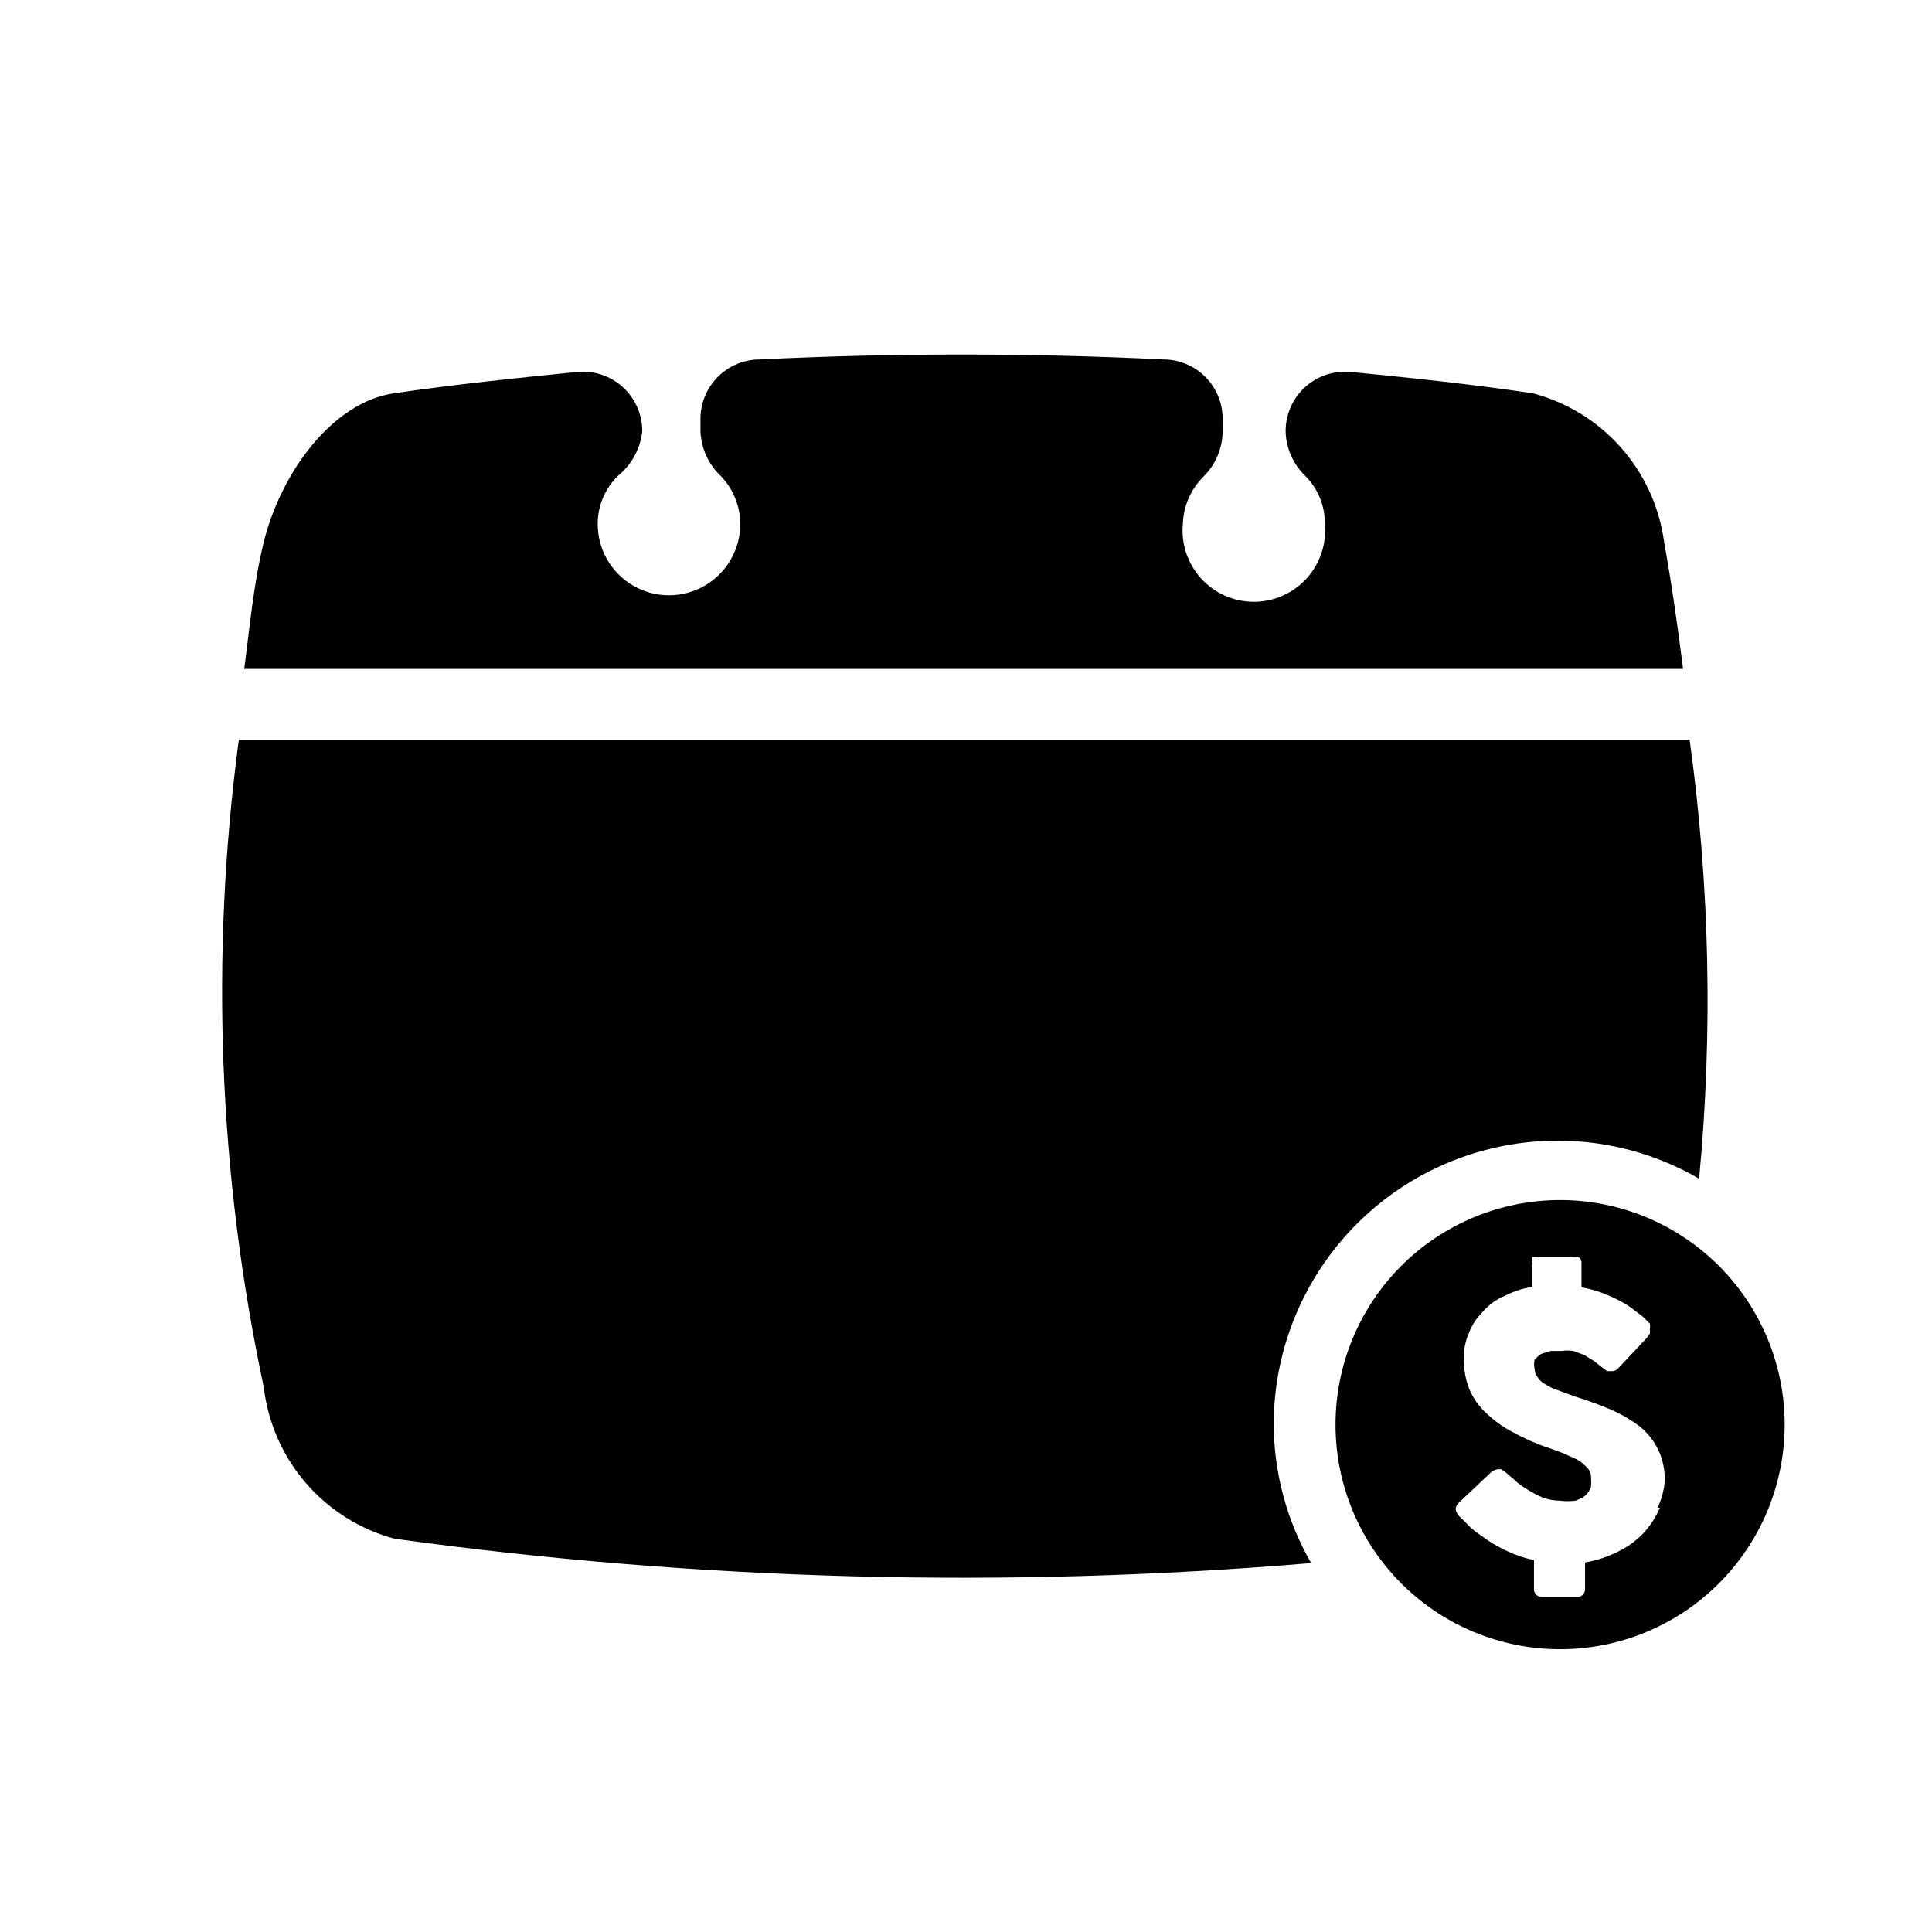 <?xml version="1.0" encoding="UTF-8"?>
<!-- Uploaded to: ICON Repo, www.svgrepo.com, Generator: ICON Repo Mixer Tools -->
<svg fill="#000000" width="800px" height="800px" version="1.1" viewBox="144 144 512 512" xmlns="http://www.w3.org/2000/svg">
 <g>
  <path d="m550.2 248.23c-15.742-2.363-32.273-4.094-48.336-5.668h0.004c-4.414-0.398-8.793 1.082-12.062 4.078-3.266 2.996-5.117 7.231-5.098 11.664 0.113 4.469 1.977 8.707 5.195 11.809 3.387 3.371 5.262 7.973 5.195 12.754 0.484 5.289-1.281 10.535-4.859 14.457-3.582 3.922-8.645 6.16-13.957 6.16-5.309 0-10.375-2.238-13.953-6.16-3.582-3.922-5.344-9.168-4.859-14.457 0.141-4.754 2.117-9.266 5.512-12.598 3.18-3.172 4.988-7.469 5.035-11.965v-3.305c0-4.176-1.656-8.18-4.609-11.133s-6.957-4.613-11.133-4.613c-35.582-1.73-71.32-1.73-106.9 0-4.176 0-8.18 1.66-11.133 4.613s-4.613 6.957-4.613 11.133v3.305c0.172 4.484 2.094 8.727 5.356 11.809 3.312 3.422 5.176 7.992 5.195 12.754 0 6.75-3.602 12.984-9.445 16.359-5.848 3.375-13.051 3.375-18.895 0s-9.445-9.609-9.445-16.359c-0.012-4.801 1.922-9.398 5.352-12.754 3.629-2.926 5.949-7.172 6.457-11.809 0.016-4.434-1.836-8.668-5.102-11.664-3.266-2.996-7.644-4.477-12.062-4.078-15.742 1.574-32.434 3.305-48.648 5.668-16.215 2.359-30.07 20.938-34.637 39.988-2.676 11.336-3.621 22.516-5.039 33.062h381.32c-1.418-11.18-2.992-22.355-5.039-33.691h0.004c-1.254-9.27-5.227-17.957-11.422-24.965-6.195-7.008-14.328-12.016-23.375-14.395z"/>
  <path d="m557.44 446.29c12.949 0.105 25.645 3.578 36.844 10.078 3.672-38.75 2.828-77.797-2.519-116.35h-384.47c-7.637 57.16-5.398 115.2 6.609 171.61 1.094 9.387 4.981 18.234 11.156 25.391 6.172 7.16 14.355 12.297 23.48 14.754 80.492 11.117 161.96 13.285 242.93 6.457-6.43-11.16-9.848-23.805-9.922-36.684 0-20.07 8.016-39.309 22.266-53.438 14.25-14.133 33.555-21.988 53.621-21.82z"/>
  <path d="m557.44 462.03c-15.781 0-30.918 6.269-42.082 17.43-11.16 11.16-17.43 26.297-17.43 42.082 0 15.785 6.269 30.922 17.43 42.082 11.164 11.16 26.301 17.43 42.082 17.43 15.785 0 30.922-6.269 42.082-17.43 11.16-11.16 17.434-26.297 17.434-42.082 0-15.785-6.273-30.922-17.434-42.082-11.16-11.16-26.297-17.43-42.082-17.43zm26.449 81.555h0.004c-1.078 2.488-2.566 4.777-4.41 6.769-1.945 2.019-4.238 3.672-6.769 4.879-2.734 1.359-5.652 2.316-8.66 2.836v6.926c0.047 0.598-0.168 1.188-0.594 1.609-0.422 0.426-1.012 0.645-1.609 0.594h-9.133c-0.598 0.051-1.188-0.168-1.609-0.594-0.426-0.422-0.641-1.012-0.594-1.609v-7.559c-2.562-0.527-5.047-1.375-7.398-2.516-2.398-1.121-4.668-2.492-6.769-4.094-1.195-0.777-2.301-1.672-3.309-2.68-0.695-0.773-1.43-1.508-2.203-2.203-0.582-0.543-0.969-1.262-1.102-2.047 0.113-0.746 0.508-1.422 1.102-1.887l8.344-7.871v-0.004c0.504-0.398 1.098-0.668 1.73-0.785h0.945l1.102 0.789 2.203 1.891 0.004-0.004c0.84 0.855 1.793 1.598 2.832 2.203 1.543 1.039 3.176 1.934 4.883 2.676 1.469 0.512 3.008 0.777 4.562 0.789 1.359 0.18 2.734 0.18 4.094 0 0.973-0.309 1.879-0.789 2.676-1.418 0.617-0.633 1.098-1.383 1.418-2.203 0.078-0.84 0.078-1.68 0-2.519 0.043-1.012-0.359-1.988-1.102-2.676-0.801-0.902-1.762-1.652-2.832-2.203l-3.465-1.574-2.992-1.102v-0.004c-3.547-1.129-6.973-2.606-10.234-4.406-2.66-1.355-5.102-3.109-7.242-5.195-1.895-1.766-3.398-3.914-4.406-6.297-0.969-2.512-1.449-5.184-1.418-7.875-0.086-2.32 0.344-4.633 1.258-6.769 0.785-2.129 2.023-4.059 3.621-5.668 1.543-1.828 3.481-3.281 5.668-4.25 2.379-1.215 4.926-2.062 7.559-2.519v-6.297c-0.156-0.512-0.156-1.062 0-1.574 0.562-0.18 1.168-0.18 1.73 0h9.133c0.465-0.121 0.953-0.121 1.418 0 0.527 0.344 0.832 0.945 0.785 1.574v6.453c1.824 0.309 3.617 0.781 5.356 1.418 1.789 0.656 3.523 1.445 5.195 2.363 1.105 0.59 2.16 1.273 3.148 2.047l2.519 1.891 1.891 1.891-0.004-0.004c0.102 0.52 0.102 1.055 0 1.574 0.07 0.363 0.07 0.738 0 1.102l-0.945 1.258-7.398 7.871v0.004c-0.426 0.512-1.062 0.801-1.73 0.785h-1.258l-1.258-0.945-2.203-1.73-2.519-1.574-2.992-1.102h-0.004c-0.988-0.164-2-0.164-2.992 0h-2.992l-2.519 0.789h0.004c-0.652 0.438-1.234 0.969-1.734 1.574-0.18 0.777-0.18 1.582 0 2.359 0.023 0.801 0.301 1.57 0.789 2.207 0.477 0.82 1.188 1.477 2.047 1.887 1.02 0.68 2.133 1.211 3.305 1.574l4.723 1.73v0.004c3.211 0.98 6.363 2.137 9.449 3.461 2.676 1.176 5.215 2.656 7.555 4.41 2.055 1.668 3.719 3.762 4.883 6.141 1.281 2.699 1.875 5.672 1.73 8.656-0.242 2.348-0.879 4.641-1.891 6.773z"/>
 </g>
</svg>